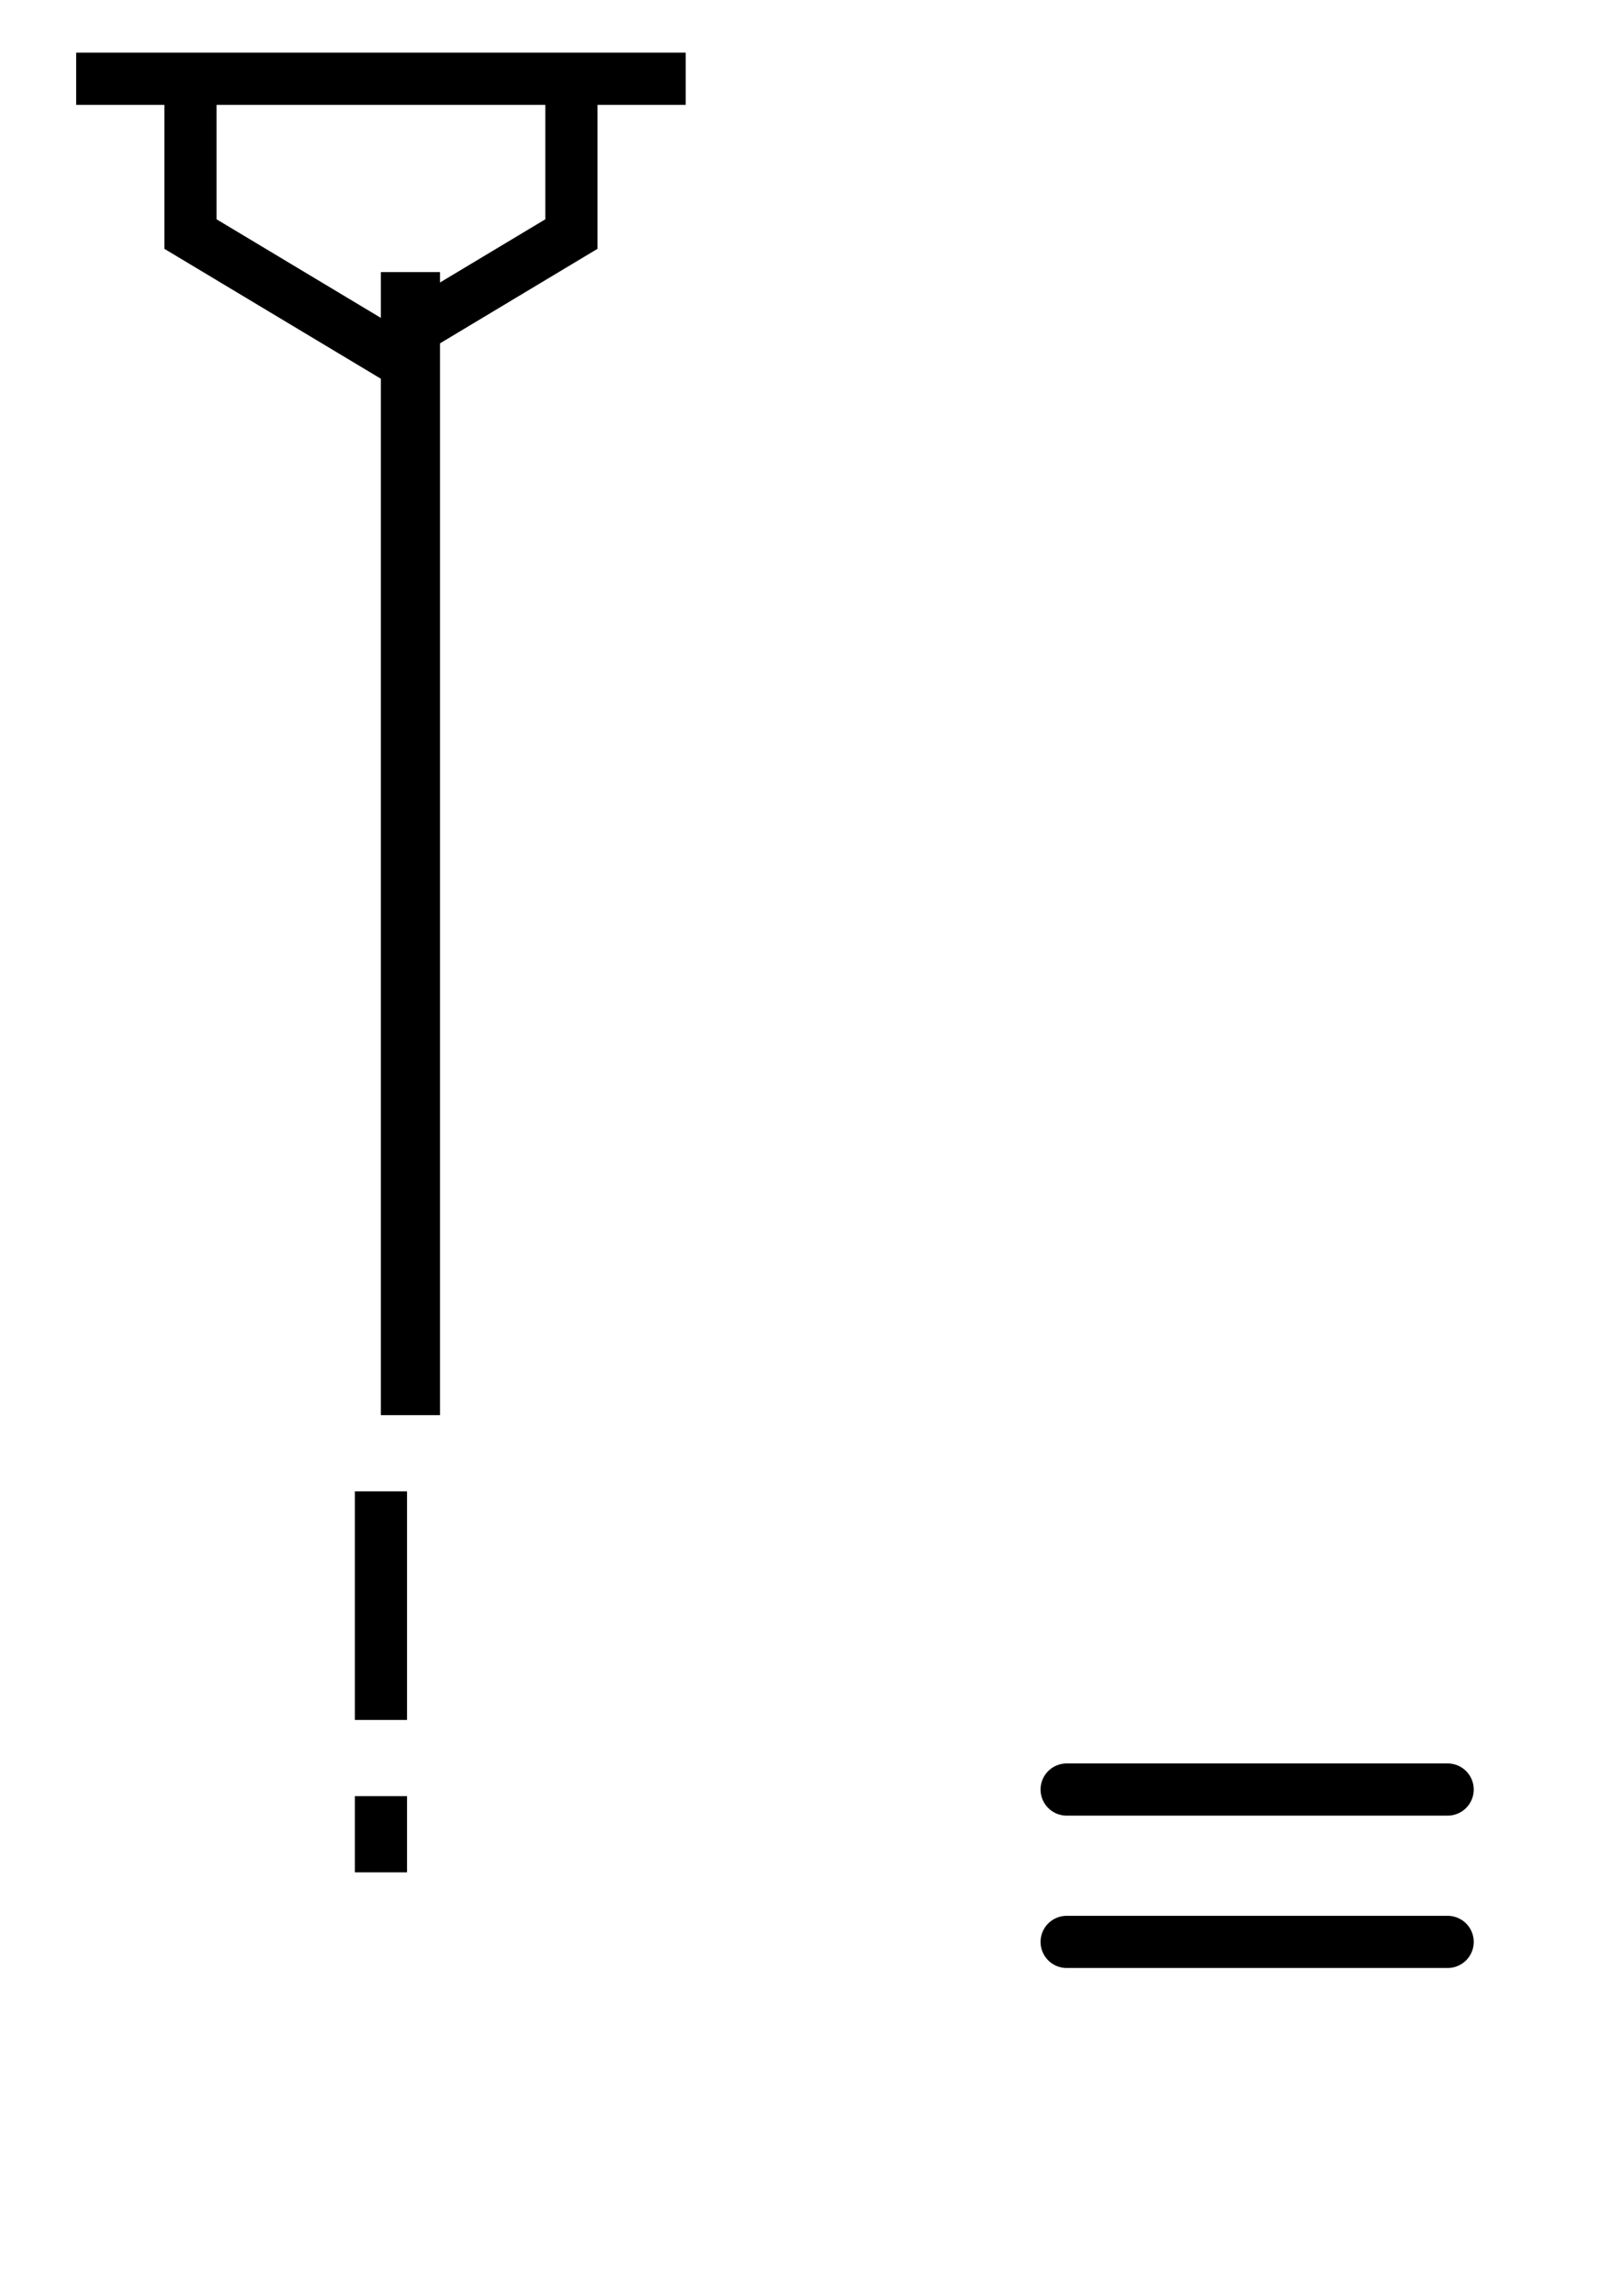 <?xml version="1.0" encoding="UTF-8"?>
<svg width="23px" height="33px" viewBox="0 0 23 33" version="1.1" xmlns="http://www.w3.org/2000/svg" xmlns:xlink="http://www.w3.org/1999/xlink">
    <!-- Generator: Sketch 42 (36781) - http://www.bohemiancoding.com/sketch -->
    <title>safety</title>
    <desc>Created with Sketch.</desc>
    <defs>
        <path d="M0,19.619 L5.476,19.619 L10.952,19.619 L10.952,27.273 C10.952,30.036 8.71,32.275 5.957,32.275 L4.995,32.275 C2.237,32.275 0,30.042 0,27.273 L0,19.619 Z" id="path-1"></path>
        <mask id="mask-2" maskContentUnits="userSpaceOnUse" maskUnits="objectBoundingBox" x="0" y="0" width="10.952" height="12.656" fill="white">
            <use xlink:href="#path-1"></use>
        </mask>
        <rect id="path-3" x="13.143" y="16.333" width="9.857" height="15.333" rx="2"></rect>
        <mask id="mask-4" maskContentUnits="userSpaceOnUse" maskUnits="objectBoundingBox" x="0" y="0" width="9.857" height="15.333" fill="white">
            <use xlink:href="#path-3"></use>
        </mask>
        <rect id="path-5" x="15.333" y="19.619" width="5.476" height="3.286" rx="0.3"></rect>
        <mask id="mask-6" maskContentUnits="userSpaceOnUse" maskUnits="objectBoundingBox" x="0" y="0" width="5.476" height="3.286" fill="white">
            <use xlink:href="#path-5"></use>
        </mask>
        <path d="M14.238,12.483 C14.238,11.638 14.919,10.952 15.771,10.952 L15.771,10.952 C16.618,10.952 17.305,11.644 17.305,12.483 L17.305,16.779 L14.238,16.779 L14.238,12.483 Z" id="path-7"></path>
        <mask id="mask-8" maskContentUnits="userSpaceOnUse" maskUnits="objectBoundingBox" x="0" y="0" width="3.067" height="5.827" fill="white">
            <use xlink:href="#path-7"></use>
        </mask>
    </defs>
    <g id="amenities-icon" stroke="none" stroke-width="1" fill="none" fill-rule="evenodd">
        <g id="amenities-icons-copy" transform="translate(-112, -693)" stroke="#000000">
            <g id="safety" transform="translate(112, 693.721)">
                <path d="M1.095,0.411 L9.857,0.411" id="Path-34" stroke-width="0.75"></path>
                <polyline id="Path-35" stroke-width="0.75" points="2.738 0.199 2.738 2.643 5.476 4.286 8.214 2.643 8.214 0.199"></polyline>
                <path d="M5.9,3.19 L5.9,19.619" id="Path-36" stroke-width="0.85"></path>
                <use id="Rectangle-7" mask="url(#mask-2)" stroke-width="1.5" xlink:href="#path-1"></use>
                <path d="M5.476,20.714 L5.476,24" id="Path-37" stroke-width="0.75"></path>
                <path d="M5.476,25.095 L5.476,26.19" id="Path-38" stroke-width="0.75"></path>
                <use id="Rectangle-9" mask="url(#mask-4)" stroke-width="1.5" xlink:href="#path-3"></use>
                <use id="Rectangle-10" mask="url(#mask-6)" stroke-width="1.5" xlink:href="#path-5"></use>
                <path d="M15.333,25 L20.81,25" id="Path-39" stroke-width="0.75" stroke-linecap="round"></path>
                <path d="M15.333,27.19 L20.81,27.19" id="Path-39-Copy" stroke-width="0.75" stroke-linecap="round"></path>
                <use id="Rectangle-11" mask="url(#mask-8)" stroke-width="1.5" xlink:href="#path-7"></use>
            </g>
        </g>
    </g>
</svg>